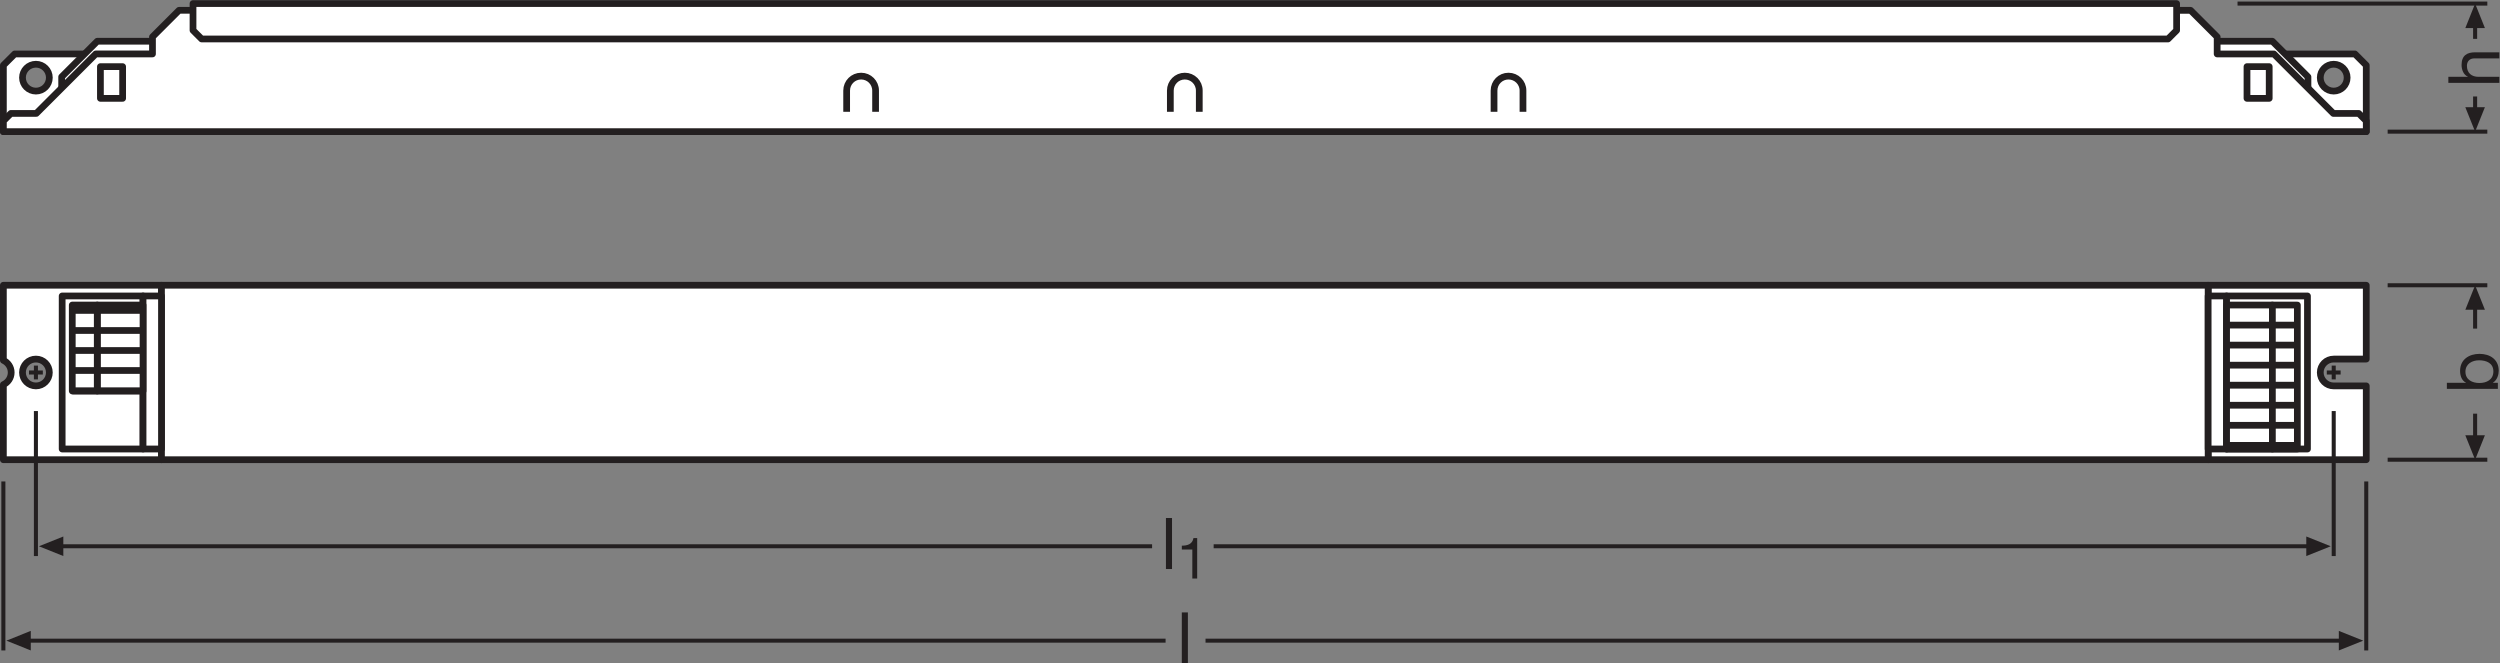 <?xml version="1.0" encoding="UTF-8" standalone="no"?>
<svg
   xmlns:dc="http://purl.org/dc/elements/1.1/"
   xmlns:cc="http://creativecommons.org/ns#"
   xmlns:rdf="http://www.w3.org/1999/02/22-rdf-syntax-ns#"
   xmlns:svg="http://www.w3.org/2000/svg"
   xmlns="http://www.w3.org/2000/svg"
   viewBox="0 0 350.2 92.933"
   height="92.933"
   width="350.2"
   xml:space="preserve"
   id="svg2"
   version="1.1"><rect x="0" y="0" width="350.2" height="92.933" fill="#808080" stroke="none"/><defs
     id="defs6" /><g
     transform="matrix(1.333,0,0,-1.333,0,92.933)"
     id="g10"><g
       transform="scale(0.1)"
       id="g12"><path
         id="path14"
         style="fill:#ffffff;fill-opacity:1;fill-rule:nonzero;stroke:none"
         d="m 37.742,291.641 c -7.789,0 -14.109,6.308 -14.109,14.101 0,7.793 6.32,14.102 14.109,14.102 7.793,0 14.113,-6.309 14.113,-14.102 0,-7.793 -6.32,-14.101 -14.113,-14.101 z M 3.543,397.402 v -78.886 c 4.84,-2.227 8.219,-7.09 8.219,-12.774 0,-5.683 -3.379,-10.547 -8.219,-12.773 V 214.082 H 169.695 v 183.32 H 3.543" /><path
         id="path16"
         style="fill:none;stroke:#231f20;stroke-width:7.087;stroke-linecap:butt;stroke-linejoin:round;stroke-miterlimit:4;stroke-dasharray:none;stroke-opacity:1"
         d="m 37.742,291.641 c -7.789,0 -14.109,6.308 -14.109,14.101 0,7.793 6.32,14.102 14.109,14.102 7.793,0 14.113,-6.309 14.113,-14.102 0,-7.793 -6.32,-14.101 -14.113,-14.101 z M 3.543,397.402 v -78.886 c 4.84,-2.227 8.219,-7.09 8.219,-12.774 0,-5.683 -3.379,-10.547 -8.219,-12.773 V 214.082 H 169.695 v 183.32 z" /><path
         id="path18"
         style="fill:#ffffff;fill-opacity:1;fill-rule:nonzero;stroke:none"
         d="m 2486.61,291.641 h -34.2 c -7.79,0 -14.12,6.308 -14.12,14.101 0,7.793 6.33,14.102 14.12,14.102 h 34.2 v 77.558 h -166.15 v -183.32 h 166.15 v 77.559" /><path
         id="path20"
         style="fill:none;stroke:#231f20;stroke-width:7.087;stroke-linecap:butt;stroke-linejoin:round;stroke-miterlimit:4;stroke-dasharray:none;stroke-opacity:1"
         d="m 2486.61,291.641 h -34.2 c -7.79,0 -14.12,6.308 -14.12,14.101 0,7.793 6.33,14.102 14.12,14.102 h 34.2 v 77.558 h -166.15 v -183.32 h 166.15 z" /><path
         id="path22"
         style="fill:#ffffff;fill-opacity:1;fill-rule:nonzero;stroke:none"
         d="M 2320.46,397.402 H 169.695 V 214.082 H 2320.46 v 183.32" /><path
         id="path24"
         style="fill:none;stroke:#231f20;stroke-width:7.087;stroke-linecap:butt;stroke-linejoin:round;stroke-miterlimit:4;stroke-dasharray:none;stroke-opacity:1"
         d="M 2320.46,397.402 H 169.695 V 214.082 H 2320.46 Z" /><path
         id="path26"
         style="fill:#ffffff;fill-opacity:1;fill-rule:nonzero;stroke:none"
         d="m 2339.83,386.152 h -19.37 v -160.82 h 19.37 v 160.82" /><path
         id="path28"
         style="fill:none;stroke:#231f20;stroke-width:7.087;stroke-linecap:butt;stroke-linejoin:round;stroke-miterlimit:4;stroke-dasharray:none;stroke-opacity:1"
         d="m 2339.83,386.152 h -19.37 v -160.82 h 19.37 z" /><path
         id="path30"
         style="fill:#ffffff;fill-opacity:1;fill-rule:nonzero;stroke:none"
         d="M 65.324,225.332 H 150.32 v 160.82 H 65.324 v -160.82" /><path
         id="path32"
         style="fill:none;stroke:#231f20;stroke-width:7.087;stroke-linecap:butt;stroke-linejoin:round;stroke-miterlimit:4;stroke-dasharray:none;stroke-opacity:1"
         d="M 65.324,225.332 H 150.32 v 160.82 H 65.324 Z" /><path
         id="path34"
         style="fill:#ffffff;fill-opacity:1;fill-rule:nonzero;stroke:none"
         d="m 2452.41,601.445 c -7.79,0 -14.12,6.328 -14.12,14.121 0,7.774 6.33,14.102 14.12,14.102 7.8,0 14.1,-6.328 14.1,-14.102 0,-7.793 -6.3,-14.121 -14.1,-14.121 z m -2414.66,0 c -7.793,0 -14.113,6.328 -14.113,14.121 0,7.774 6.32,14.102 14.113,14.102 7.793,0 14.109,-6.328 14.109,-14.102 0,-7.793 -6.316,-14.121 -14.109,-14.121 z m 2436.93,39.043 H 15.473 L 3.551,628.574 V 558.828 H 2486.61 v 69.746 l -11.93,11.914" /><path
         id="path36"
         style="fill:none;stroke:#231f20;stroke-width:7.087;stroke-linecap:butt;stroke-linejoin:round;stroke-miterlimit:4;stroke-dasharray:none;stroke-opacity:1"
         d="m 2452.41,601.445 c -7.79,0 -14.12,6.328 -14.12,14.121 0,7.774 6.33,14.102 14.12,14.102 7.8,0 14.1,-6.328 14.1,-14.102 0,-7.793 -6.3,-14.121 -14.1,-14.121 z m -2414.66,0 c -7.793,0 -14.113,6.328 -14.113,14.121 0,7.774 6.32,14.102 14.113,14.102 7.793,0 14.109,-6.328 14.109,-14.102 0,-7.793 -6.316,-14.121 -14.109,-14.121 z m 2436.93,39.043 H 15.473 L 3.551,628.574 V 558.828 H 2486.61 v 69.746 z" /><path
         id="path38"
         style="fill:#ffffff;fill-opacity:1;fill-rule:nonzero;stroke:none"
         d="m 64.809,580.918 v 35.508 l 37.394,37.39 H 2387.96 l 37.38,-37.39 V 580.918 H 64.809" /><path
         id="path40"
         style="fill:none;stroke:#231f20;stroke-width:7.087;stroke-linecap:butt;stroke-linejoin:round;stroke-miterlimit:4;stroke-dasharray:none;stroke-opacity:1"
         d="m 64.809,580.918 v 35.508 l 37.394,37.39 H 2387.96 l 37.38,-37.39 v -35.508 z" /><path
         id="path42"
         style="fill:#ffffff;fill-opacity:1;fill-rule:nonzero;stroke:none"
         d="m 3.551,558.828 v 11.25 l 7.918,7.91 h 26.672 l 62.5,62.5 h 59.589 v 17.918 l 27.911,27.91 H 2302.02 l 27.91,-27.91 v -17.918 h 59.59 l 62.5,-62.5 h 26.66 l 7.93,-7.91 v -11.25 H 3.551" /><path
         id="path44"
         style="fill:none;stroke:#231f20;stroke-width:7.087;stroke-linecap:butt;stroke-linejoin:round;stroke-miterlimit:4;stroke-dasharray:none;stroke-opacity:1"
         d="m 3.551,558.828 v 11.25 l 7.918,7.91 h 26.672 l 62.5,62.5 h 59.589 v 17.918 l 27.911,27.91 H 2302.02 l 27.91,-27.91 v -17.918 h 59.59 l 62.5,-62.5 h 26.66 l 7.93,-7.91 v -11.25 z" /><path
         id="path46"
         style="fill:#ffffff;fill-opacity:1;fill-rule:nonzero;stroke:none"
         d="m 211.891,656.219 -9.063,9.062 v 28.125 H 2287.33 v -28.125 l -9.06,-9.062 H 211.891" /><path
         id="path48"
         style="fill:none;stroke:#231f20;stroke-width:7.087;stroke-linecap:butt;stroke-linejoin:round;stroke-miterlimit:4;stroke-dasharray:none;stroke-opacity:1"
         d="m 211.891,656.219 -9.063,9.062 v 28.125 H 2287.33 v -28.125 l -9.06,-9.062 z" /><path
         id="path50"
         style="fill:#ffffff;fill-opacity:1;fill-rule:nonzero;stroke:none"
         d="m 2384.62,593.828 h -23.34 v 33.32 h 23.34 v -33.32" /><path
         id="path52"
         style="fill:none;stroke:#231f20;stroke-width:7.087;stroke-linecap:butt;stroke-linejoin:round;stroke-miterlimit:4;stroke-dasharray:none;stroke-opacity:1"
         d="m 2384.62,593.828 h -23.34 v 33.32 h 23.34 z" /><path
         id="path54"
         style="fill:#ffffff;fill-opacity:1;fill-rule:nonzero;stroke:none"
         d="m 105.531,593.828 h 23.34 v 33.32 h -23.34 v -33.32" /><path
         id="path56"
         style="fill:none;stroke:#231f20;stroke-width:7.087;stroke-linecap:butt;stroke-linejoin:round;stroke-miterlimit:4;stroke-dasharray:none;stroke-opacity:1"
         d="m 105.531,593.828 h 23.34 v 33.32 h -23.34 z" /><path
         id="path58"
         style="fill:none;stroke:#231f20;stroke-width:7.087;stroke-linecap:butt;stroke-linejoin:round;stroke-miterlimit:4;stroke-dasharray:none;stroke-opacity:1"
         d="m 1260.28,579.668 v 22.324 c 0,8.399 -6.81,15.196 -15.21,15.196 -8.4,0 -15.2,-6.797 -15.2,-15.196 v -22.324" /><path
         id="path60"
         style="fill:none;stroke:#231f20;stroke-width:7.087;stroke-linecap:butt;stroke-linejoin:round;stroke-miterlimit:4;stroke-dasharray:none;stroke-opacity:1"
         d="m 1600.44,579.668 v 22.324 c 0,8.399 -6.82,15.196 -15.22,15.196 -8.39,0 -15.19,-6.797 -15.19,-15.196 v -22.324" /><path
         id="path62"
         style="fill:none;stroke:#231f20;stroke-width:7.087;stroke-linecap:butt;stroke-linejoin:round;stroke-miterlimit:4;stroke-dasharray:none;stroke-opacity:1"
         d="m 920.121,579.668 v 22.324 c 0,8.399 -6.805,15.196 -15.203,15.196 -8.398,0 -15.207,-6.797 -15.207,-15.196 v -22.324" /><path
         id="path64"
         style="fill:#ffffff;fill-opacity:1;fill-rule:nonzero;stroke:none"
         d="m 150.32,386.152 h 19.375 V 225.332 H 150.32 v 160.82" /><path
         id="path66"
         style="fill:none;stroke:#231f20;stroke-width:7.087;stroke-linecap:butt;stroke-linejoin:round;stroke-miterlimit:4;stroke-dasharray:none;stroke-opacity:1"
         d="m 150.32,386.152 h 19.375 V 225.332 H 150.32 Z" /><path
         id="path68"
         style="fill:#ffffff;fill-opacity:1;fill-rule:nonzero;stroke:none"
         d="m 102.203,376.602 h 48.113 v -90.293 h -48.113 v 90.293" /><path
         id="path70"
         style="fill:none;stroke:#231f20;stroke-width:7.087;stroke-linecap:butt;stroke-linejoin:round;stroke-miterlimit:4;stroke-dasharray:none;stroke-opacity:1"
         d="m 102.203,376.602 h 48.113 v -90.293 h -48.113 z" /><path
         id="path72"
         style="fill:#ffffff;fill-opacity:1;fill-rule:nonzero;stroke:none"
         d="M 75.941,376.602 H 102.203 V 286.309 H 75.941 v 90.293" /><path
         id="path74"
         style="fill:none;stroke:#231f20;stroke-width:7.087;stroke-linecap:butt;stroke-linejoin:round;stroke-miterlimit:4;stroke-dasharray:none;stroke-opacity:1"
         d="M 75.941,376.602 H 102.203 V 286.309 H 75.941 Z" /><path
         id="path76"
         style="fill:none;stroke:#231f20;stroke-width:7.087;stroke-linecap:butt;stroke-linejoin:round;stroke-miterlimit:4;stroke-dasharray:none;stroke-opacity:1"
         d="M 150.316,328.848 H 75.941" /><path
         id="path78"
         style="fill:none;stroke:#231f20;stroke-width:7.087;stroke-linecap:butt;stroke-linejoin:round;stroke-miterlimit:4;stroke-dasharray:none;stroke-opacity:1"
         d="M 150.316,286.309 H 75.941" /><path
         id="path80"
         style="fill:none;stroke:#231f20;stroke-width:7.087;stroke-linecap:butt;stroke-linejoin:round;stroke-miterlimit:4;stroke-dasharray:none;stroke-opacity:1"
         d="M 150.316,349.891 H 75.941" /><path
         id="path82"
         style="fill:none;stroke:#231f20;stroke-width:7.087;stroke-linecap:butt;stroke-linejoin:round;stroke-miterlimit:4;stroke-dasharray:none;stroke-opacity:1"
         d="M 150.316,307.805 H 75.941" /><path
         id="path84"
         style="fill:none;stroke:#231f20;stroke-width:7.087;stroke-linecap:butt;stroke-linejoin:round;stroke-miterlimit:4;stroke-dasharray:none;stroke-opacity:1"
         d="M 150.316,370.938 H 75.941" /><path
         id="path86"
         style="fill:#ffffff;fill-opacity:1;fill-rule:nonzero;stroke:none"
         d="m 2424.83,225.332 h -85 v 160.82 h 85 v -160.82" /><path
         id="path88"
         style="fill:none;stroke:#231f20;stroke-width:7.087;stroke-linecap:butt;stroke-linejoin:round;stroke-miterlimit:4;stroke-dasharray:none;stroke-opacity:1"
         d="m 2424.83,225.332 h -85 v 160.82 h 85 z" /><path
         id="path90"
         style="fill:#ffffff;fill-opacity:1;fill-rule:nonzero;stroke:none"
         d="m 2387.96,376.602 h -48.13 v -151.27 h 48.13 v 151.27" /><path
         id="path92"
         style="fill:none;stroke:#231f20;stroke-width:7.087;stroke-linecap:butt;stroke-linejoin:round;stroke-miterlimit:4;stroke-dasharray:none;stroke-opacity:1"
         d="m 2387.96,376.602 h -48.13 v -151.27 h 48.13 z" /><path
         id="path94"
         style="fill:#ffffff;fill-opacity:1;fill-rule:nonzero;stroke:none"
         d="m 2414.21,376.602 h -26.25 v -151.27 h 26.25 v 151.27" /><path
         id="path96"
         style="fill:none;stroke:#231f20;stroke-width:7.087;stroke-linecap:butt;stroke-linejoin:round;stroke-miterlimit:4;stroke-dasharray:none;stroke-opacity:1"
         d="m 2414.21,376.602 h -26.25 v -151.27 h 26.25 z" /><path
         id="path98"
         style="fill:none;stroke:#231f20;stroke-width:7.087;stroke-linecap:butt;stroke-linejoin:round;stroke-miterlimit:4;stroke-dasharray:none;stroke-opacity:1"
         d="m 2339.83,313.457 h 74.38" /><path
         id="path100"
         style="fill:none;stroke:#231f20;stroke-width:7.087;stroke-linecap:butt;stroke-linejoin:round;stroke-miterlimit:4;stroke-dasharray:none;stroke-opacity:1"
         d="m 2339.83,271.309 h 74.38" /><path
         id="path102"
         style="fill:none;stroke:#231f20;stroke-width:7.087;stroke-linecap:butt;stroke-linejoin:round;stroke-miterlimit:4;stroke-dasharray:none;stroke-opacity:1"
         d="m 2339.83,250.234 h 74.38" /><path
         id="path104"
         style="fill:none;stroke:#231f20;stroke-width:7.087;stroke-linecap:butt;stroke-linejoin:round;stroke-miterlimit:4;stroke-dasharray:none;stroke-opacity:1"
         d="m 2339.83,229.16 h 74.38" /><path
         id="path106"
         style="fill:none;stroke:#231f20;stroke-width:7.087;stroke-linecap:butt;stroke-linejoin:round;stroke-miterlimit:4;stroke-dasharray:none;stroke-opacity:1"
         d="m 2339.83,292.383 h 74.38" /><path
         id="path108"
         style="fill:none;stroke:#231f20;stroke-width:7.087;stroke-linecap:butt;stroke-linejoin:round;stroke-miterlimit:4;stroke-dasharray:none;stroke-opacity:1"
         d="m 2339.83,334.512 h 74.38" /><path
         id="path110"
         style="fill:none;stroke:#231f20;stroke-width:7.087;stroke-linecap:butt;stroke-linejoin:round;stroke-miterlimit:4;stroke-dasharray:none;stroke-opacity:1"
         d="m 2339.83,355.547 h 74.38" /><path
         id="path112"
         style="fill:none;stroke:#231f20;stroke-width:4.252;stroke-linecap:butt;stroke-linejoin:round;stroke-miterlimit:3.864;stroke-dasharray:none;stroke-opacity:1"
         d="M 30.477,305.742 H 45.02" /><path
         id="path114"
         style="fill:none;stroke:#231f20;stroke-width:4.252;stroke-linecap:butt;stroke-linejoin:round;stroke-miterlimit:3.864;stroke-dasharray:none;stroke-opacity:1"
         d="M 37.742,313.008 V 298.469" /><path
         id="path116"
         style="fill:none;stroke:#231f20;stroke-width:4.252;stroke-linecap:butt;stroke-linejoin:round;stroke-miterlimit:3.864;stroke-dasharray:none;stroke-opacity:1"
         d="m 2445.15,305.742 h 14.54" /><path
         id="path118"
         style="fill:none;stroke:#231f20;stroke-width:4.252;stroke-linecap:butt;stroke-linejoin:round;stroke-miterlimit:3.864;stroke-dasharray:none;stroke-opacity:1"
         d="M 2452.41,313.008 V 298.469" /><path
         id="path120"
         style="fill:none;stroke:#231f20;stroke-width:4.252;stroke-linecap:butt;stroke-linejoin:round;stroke-miterlimit:3.864;stroke-dasharray:none;stroke-opacity:1"
         d="M 1266.85,23.926 H 2461.88" /><path
         id="path122"
         style="fill:#231f20;fill-opacity:1;fill-rule:nonzero;stroke:none"
         d="m 2457.78,34.199 25.67,-10.273 -25.67,-10.293 z" /><path
         id="path124"
         style="fill:none;stroke:#231f20;stroke-width:4.252;stroke-linecap:butt;stroke-linejoin:round;stroke-miterlimit:3.864;stroke-dasharray:none;stroke-opacity:1"
         d="M 1224.87,23.926 H 28.254" /><path
         id="path126"
         style="fill:#231f20;fill-opacity:1;fill-rule:nonzero;stroke:none"
         d="M 32.352,34.199 6.688,23.926 32.352,13.633 Z" /><path
         id="path128"
         style="fill:none;stroke:#231f20;stroke-width:4.252;stroke-linecap:butt;stroke-linejoin:miter;stroke-miterlimit:3.864;stroke-dasharray:none;stroke-opacity:1"
         d="M 2486.61,191.23 V 13.633" /><path
         id="path130"
         style="fill:none;stroke:#231f20;stroke-width:4.252;stroke-linecap:butt;stroke-linejoin:miter;stroke-miterlimit:3.864;stroke-dasharray:none;stroke-opacity:1"
         d="M 3.543,13.633 V 191.23" /><path
         id="path132"
         style="fill:none;stroke:#231f20;stroke-width:4.252;stroke-linecap:butt;stroke-linejoin:round;stroke-miterlimit:3.864;stroke-dasharray:none;stroke-opacity:1"
         d="M 1275.38,123.125 H 2427.69" /><path
         id="path134"
         style="fill:#231f20;fill-opacity:1;fill-rule:nonzero;stroke:none"
         d="m 2423.58,133.398 25.67,-10.273 -25.67,-10.293 z" /><path
         id="path136"
         style="fill:none;stroke:#231f20;stroke-width:4.252;stroke-linecap:butt;stroke-linejoin:round;stroke-miterlimit:3.864;stroke-dasharray:none;stroke-opacity:1"
         d="M 1210.69,123.125 H 62.453" /><path
         id="path138"
         style="fill:#231f20;fill-opacity:1;fill-rule:nonzero;stroke:none"
         d="M 66.551,133.398 40.891,123.125 66.551,112.832 Z" /><path
         id="path140"
         style="fill:none;stroke:#231f20;stroke-width:4.252;stroke-linecap:butt;stroke-linejoin:miter;stroke-miterlimit:3.864;stroke-dasharray:none;stroke-opacity:1"
         d="M 2452.41,265.215 V 112.832" /><path
         id="path142"
         style="fill:none;stroke:#231f20;stroke-width:4.252;stroke-linecap:butt;stroke-linejoin:miter;stroke-miterlimit:3.864;stroke-dasharray:none;stroke-opacity:1"
         d="M 37.742,112.832 V 265.215" /><path
         id="path144"
         style="fill:none;stroke:#231f20;stroke-width:4.252;stroke-linecap:butt;stroke-linejoin:miter;stroke-miterlimit:3.864;stroke-dasharray:none;stroke-opacity:1"
         d="M 2613.84,214.082 H 2509.09" /><path
         id="path146"
         style="fill:none;stroke:#231f20;stroke-width:4.252;stroke-linecap:butt;stroke-linejoin:miter;stroke-miterlimit:3.864;stroke-dasharray:none;stroke-opacity:1"
         d="M 2613.84,397.402 H 2509.09" /><path
         id="path148"
         style="fill:#231f20;fill-opacity:1;fill-rule:nonzero;stroke:none"
         d="m 2611.28,239.746 -10.27,-25.664 -10.3,25.664 h 20.57 v 0 0" /><path
         id="path150"
         style="fill:none;stroke:#231f20;stroke-width:4.252;stroke-linecap:butt;stroke-linejoin:round;stroke-miterlimit:3.864;stroke-dasharray:none;stroke-opacity:1"
         d="M 2601.01,375.801 V 351.836" /><path
         id="path152"
         style="fill:none;stroke:#231f20;stroke-width:4.252;stroke-linecap:butt;stroke-linejoin:round;stroke-miterlimit:3.864;stroke-dasharray:none;stroke-opacity:1"
         d="M 2601.01,262.434 V 235.645" /><path
         id="path154"
         style="fill:#231f20;fill-opacity:1;fill-rule:nonzero;stroke:none"
         d="m 2611.28,584.492 -10.27,-25.664 -10.3,25.664 h 20.57 v 0 0" /><path
         id="path156"
         style="fill:none;stroke:#231f20;stroke-width:4.252;stroke-linecap:butt;stroke-linejoin:round;stroke-miterlimit:3.864;stroke-dasharray:none;stroke-opacity:1"
         d="M 2601.01,595.828 V 580.391" /><path
         id="path158"
         style="fill:#231f20;fill-opacity:1;fill-rule:nonzero;stroke:none"
         d="m 2590.73,371.688 10.28,25.714 10.29,-25.714 h -20.57 v 0 0" /><path
         id="path160"
         style="fill:none;stroke:#231f20;stroke-width:4.252;stroke-linecap:butt;stroke-linejoin:round;stroke-miterlimit:3.864;stroke-dasharray:none;stroke-opacity:1"
         d="M 2601.01,671.805 V 656.352" /><path
         id="path162"
         style="fill:#231f20;fill-opacity:1;fill-rule:nonzero;stroke:none"
         d="m 2590.73,667.695 10.28,25.711 10.29,-25.711 h -20.57 v 0 0" /><path
         id="path164"
         style="fill:none;stroke:#231f20;stroke-width:4.252;stroke-linecap:butt;stroke-linejoin:miter;stroke-miterlimit:3.864;stroke-dasharray:none;stroke-opacity:1"
         d="M 2613.84,558.828 H 2509.09" /><path
         id="path166"
         style="fill:none;stroke:#231f20;stroke-width:4.252;stroke-linecap:butt;stroke-linejoin:miter;stroke-miterlimit:3.864;stroke-dasharray:none;stroke-opacity:1"
         d="m 2613.84,693.406 h -262.5" /><path
         id="path168"
         style="fill:#231f20;fill-opacity:1;fill-rule:nonzero;stroke:none"
         d="m 1241.92,53.602 h 6.39 V 0 h -6.39 v 53.602" /><path
         id="path170"
         style="fill:#231f20;fill-opacity:1;fill-rule:nonzero;stroke:none"
         d="m 1225.24,152.813 h 6.39 V 99.219 h -6.39 v 53.594" /><path
         id="path172"
         style="fill:#231f20;fill-opacity:1;fill-rule:nonzero;stroke:none"
         d="m 1258.07,89.219 h -5.1 v 30.449 h -11.04 v 4.082 c 5.82,0 11.1,1.504 12.24,7.988 h 3.9 V 89.219" /><path
         id="path174"
         style="fill:#231f20;fill-opacity:1;fill-rule:nonzero;stroke:none"
         d="m 2590.84,306.543 c 0,-8.633 7.43,-11.863 14.64,-11.863 7.58,0 14.72,3.457 14.72,12.234 0,8.711 -7.44,11.641 -15.02,11.641 -7.28,0 -14.34,-3.75 -14.34,-12.012 z m -19.52,-18.02 v 6.379 h 20.05 v 0.157 c -4.29,2.097 -6.16,6.984 -6.16,12.382 0,11.946 9.46,17.872 20.42,17.872 11.03,0 20.19,-5.86 20.19,-17.715 0,-3.907 -1.49,-9.766 -6.07,-12.539 v -0.157 h 5.17 v -6.379 h -53.6" /><path
         id="path176"
         style="fill:#231f20;fill-opacity:1;fill-rule:nonzero;stroke:none"
         d="m 2572.88,610.066 v 6.379 h 20.5 v 0.157 c -4.74,2.019 -6.61,7.656 -6.61,12.234 0,10.207 5.86,13.359 14.19,13.359 h 25.52 v -6.375 h -26.27 c -4.81,0 -7.81,-3.007 -7.81,-7.882 0,-7.735 5.18,-11.493 12.16,-11.493 h 21.92 v -6.379 h -53.6" /></g></g></svg>